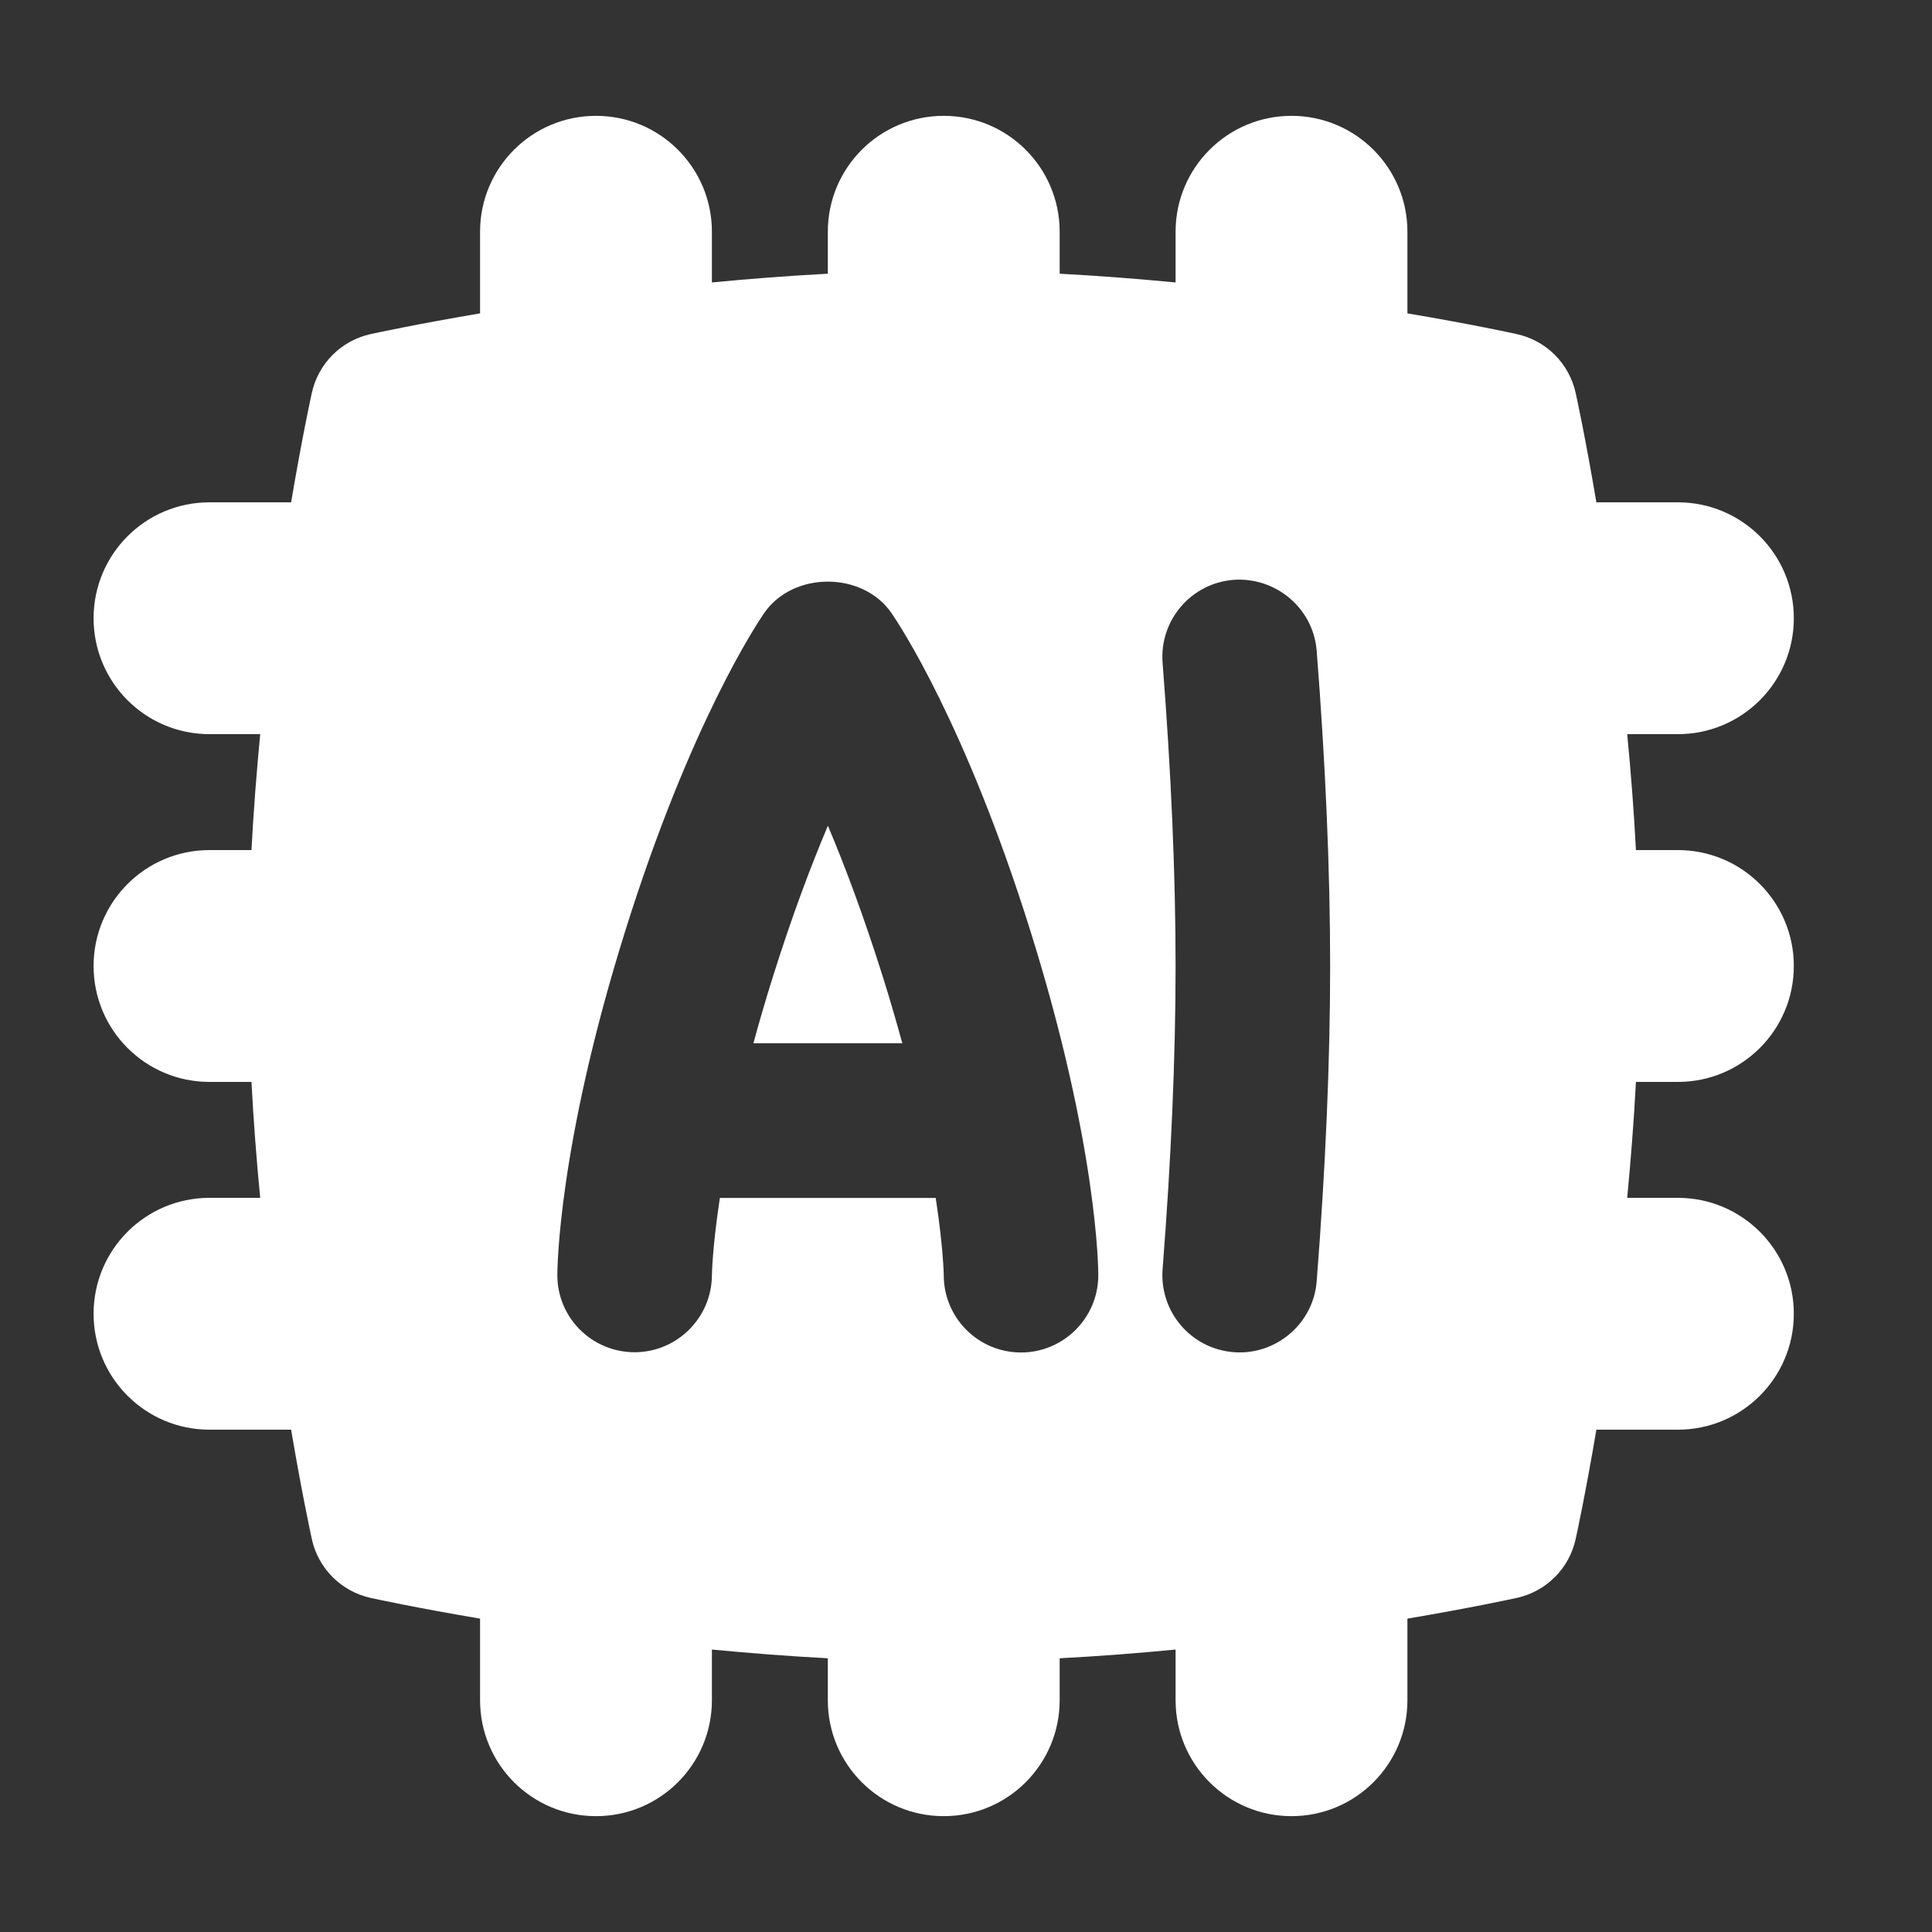 <svg width="25" height="25" viewBox="0 0 25 25" fill="none" xmlns="http://www.w3.org/2000/svg">
<rect x="0" y="0" width="25" height="25" fill="#333333" stroke="none"/>
<path d="M11.425 12.643C11.52 12.945 11.602 13.231 11.676 13.5H9.749C9.822 13.231 9.905 12.945 10 12.643C10.249 11.851 10.494 11.202 10.713 10.685C10.932 11.203 11.176 11.852 11.425 12.643ZM21.169 14C21.142 14.514 21.102 15.016 21.056 15.5H21.712C22.54 15.5 23.212 16.171 23.212 17C23.212 17.829 22.54 18.5 21.712 18.5H20.657C20.517 19.327 20.402 19.858 20.389 19.915C20.306 20.296 20.008 20.594 19.626 20.677C19.57 20.689 19.039 20.805 18.212 20.945V22.001C18.212 22.83 17.54 23.501 16.712 23.501C15.884 23.501 15.212 22.83 15.212 22.001V21.345C14.728 21.392 14.226 21.431 13.712 21.458V22.001C13.712 22.83 13.041 23.501 12.212 23.501C11.383 23.501 10.712 22.83 10.712 22.001V21.458C10.198 21.431 9.696 21.391 9.212 21.345V22.001C9.212 22.83 8.541 23.501 7.712 23.501C6.883 23.501 6.212 22.83 6.212 22.001V20.945C5.385 20.805 4.854 20.69 4.797 20.677C4.416 20.594 4.118 20.296 4.035 19.915C4.023 19.859 3.907 19.327 3.767 18.5H2.711C1.882 18.5 1.211 17.829 1.211 17C1.211 16.171 1.882 15.5 2.711 15.5H3.367C3.32 15.016 3.281 14.514 3.254 14H2.711C1.882 14 1.211 13.329 1.211 12.5C1.211 11.671 1.882 11 2.711 11H3.254C3.281 10.486 3.321 9.984 3.367 9.5H2.711C1.882 9.5 1.211 8.829 1.211 8C1.211 7.171 1.882 6.5 2.711 6.5H3.767C3.907 5.673 4.022 5.142 4.035 5.085C4.118 4.704 4.416 4.406 4.797 4.323C4.853 4.311 5.385 4.195 6.212 4.055V2.999C6.212 2.17 6.883 1.499 7.712 1.499C8.541 1.499 9.212 2.17 9.212 2.999V3.655C9.696 3.608 10.198 3.569 10.712 3.542V2.999C10.712 2.17 11.383 1.499 12.212 1.499C13.041 1.499 13.712 2.17 13.712 2.999V3.542C14.226 3.569 14.728 3.609 15.212 3.655V2.999C15.212 2.17 15.884 1.499 16.712 1.499C17.54 1.499 18.212 2.17 18.212 2.999V4.055C19.039 4.195 19.57 4.31 19.626 4.323C20.008 4.406 20.306 4.704 20.389 5.085C20.402 5.141 20.517 5.673 20.657 6.5H21.712C22.54 6.5 23.212 7.171 23.212 8C23.212 8.829 22.54 9.5 21.712 9.5H21.056C21.103 9.984 21.142 10.486 21.169 11H21.712C22.54 11 23.212 11.671 23.212 12.5C23.212 13.329 22.54 14 21.712 14H21.169ZM14.212 16.502C14.212 16.435 14.206 14.833 13.333 12.045C12.492 9.36 11.63 8.07 11.535 7.932C11.161 7.391 10.263 7.391 9.889 7.932C9.794 8.07 8.932 9.361 8.091 12.045C7.217 14.833 7.212 16.436 7.212 16.503C7.213 17.053 7.66 17.497 8.211 17.498C8.761 17.498 9.209 17.052 9.212 16.502C9.212 16.495 9.217 16.148 9.315 15.501H12.108C12.207 16.148 12.212 16.494 12.212 16.499C12.211 17.051 12.657 17.5 13.21 17.501H13.212C13.763 17.501 14.211 17.054 14.212 16.502ZM17.212 12.5C17.212 11.268 17.153 9.896 17.038 8.422C16.995 7.872 16.511 7.465 15.963 7.503C15.412 7.546 15.001 8.027 15.044 8.578C15.155 10 15.212 11.319 15.212 12.5C15.212 13.681 15.155 15 15.044 16.422C15.001 16.973 15.412 17.454 15.963 17.497C16.506 17.541 16.997 17.13 17.038 16.578C17.153 15.104 17.212 13.732 17.212 12.5Z" fill="white"/>
</svg>
